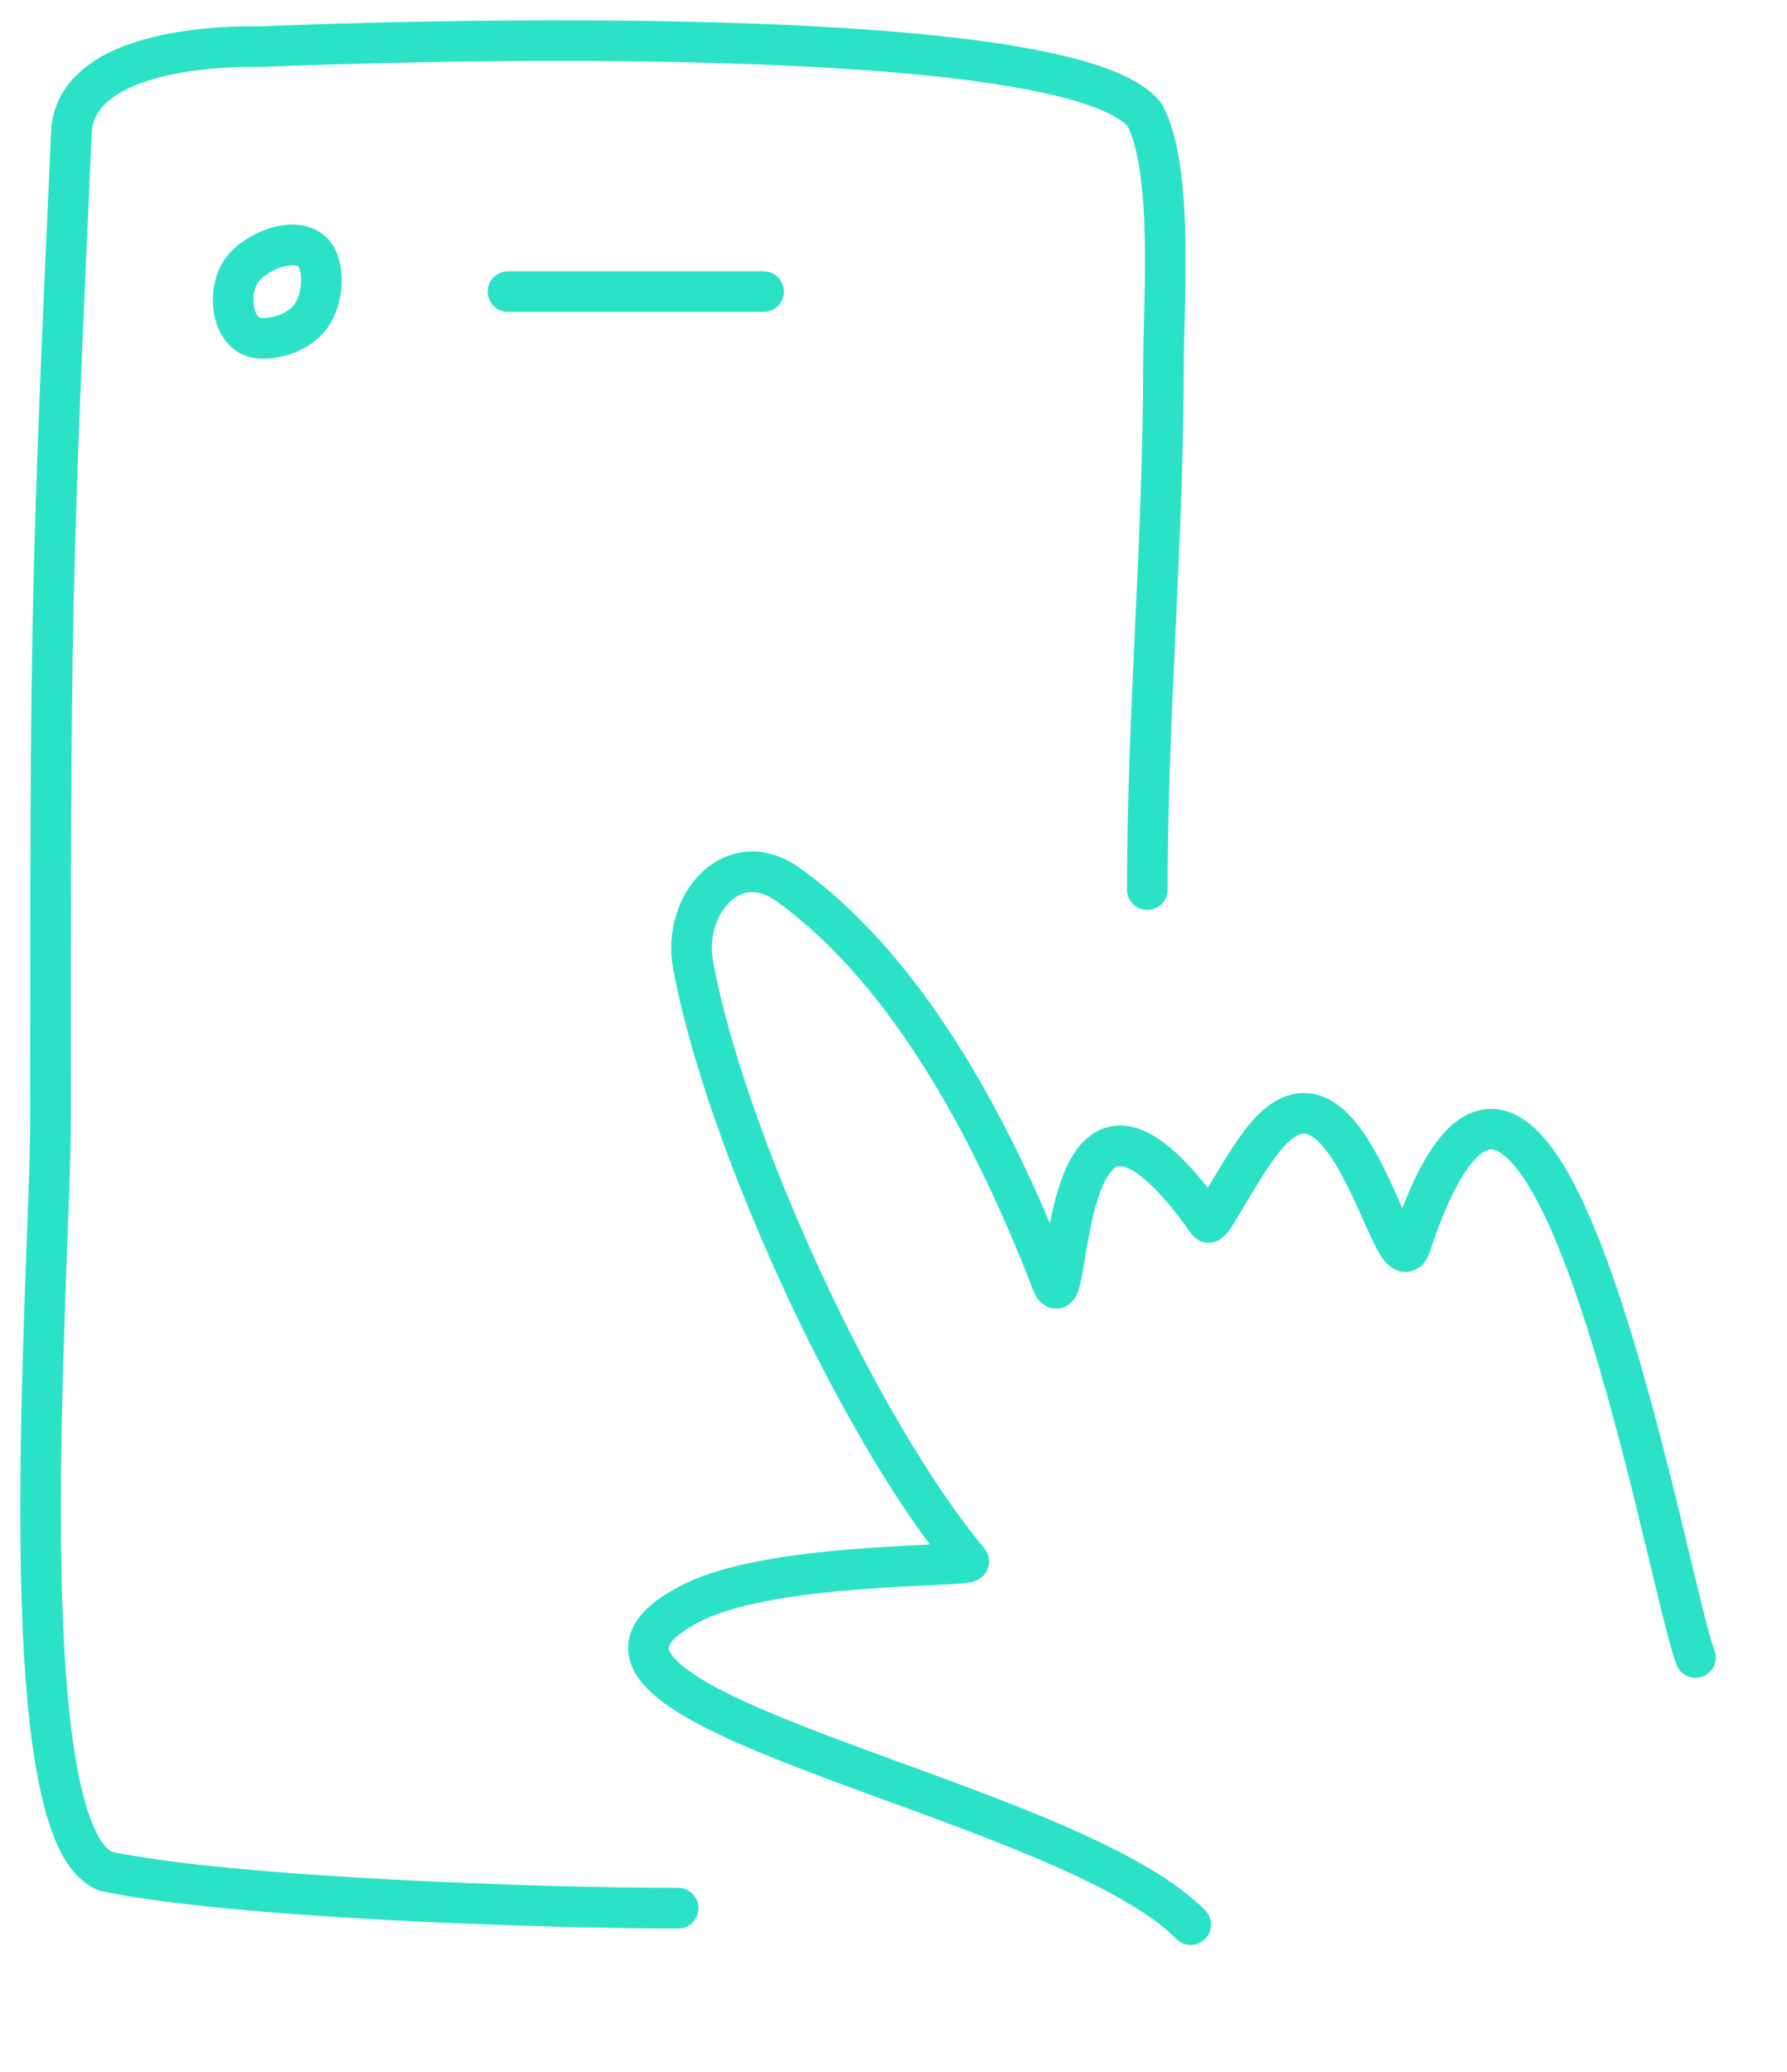 <svg width="44" height="51" viewBox="0 0 44 51" fill="none" xmlns="http://www.w3.org/2000/svg">
<path d="M28.249 21.899C28.249 17.59 28.647 13.289 28.647 8.979C28.647 7.491 28.905 4.181 28.187 2.833C26.175 0.257 6.394 1.15 6.394 1.15C6.394 1.15 1.859 0.971 1.757 3.264C1.251 14.553 1.243 15.176 1.243 27.592C1.243 31.257 0.144 45.175 2.617 46.067C5.762 46.723 13.408 46.972 16.698 46.972" stroke="#2BE2C7" stroke-linecap="round" stroke-linejoin="round"/>
<path d="M29.319 47.377C26.126 44.133 11.959 41.981 17.064 39.444C19.1 38.432 23.977 38.581 23.852 38.432C21.097 35.129 17.84 27.98 17.064 23.746C16.793 22.266 18.046 20.795 19.413 21.781C22.477 23.989 24.562 28.107 25.898 31.559C26.426 32.923 25.898 24.639 29.74 30.078C29.815 30.271 30.647 28.475 31.326 27.798C33.284 25.846 34.331 31.868 34.735 30.647C37.935 20.958 41.019 38.919 41.747 40.802" stroke="#2BE2C7" stroke-linecap="round" stroke-linejoin="round"/>
<path d="M12.509 7.178C15.941 7.178 17.657 7.178 18.801 7.178" stroke="#2BE2C7" stroke-linecap="round" stroke-linejoin="round"/>
<path d="M7.757 7.611C7.918 7.266 7.968 6.824 7.846 6.459C7.578 5.653 6.311 6.125 5.935 6.678C5.577 7.206 5.698 8.318 6.442 8.329C6.95 8.336 7.532 8.092 7.757 7.611Z" stroke="#2BE2C7" stroke-linecap="round" stroke-linejoin="round"/>
</svg>
